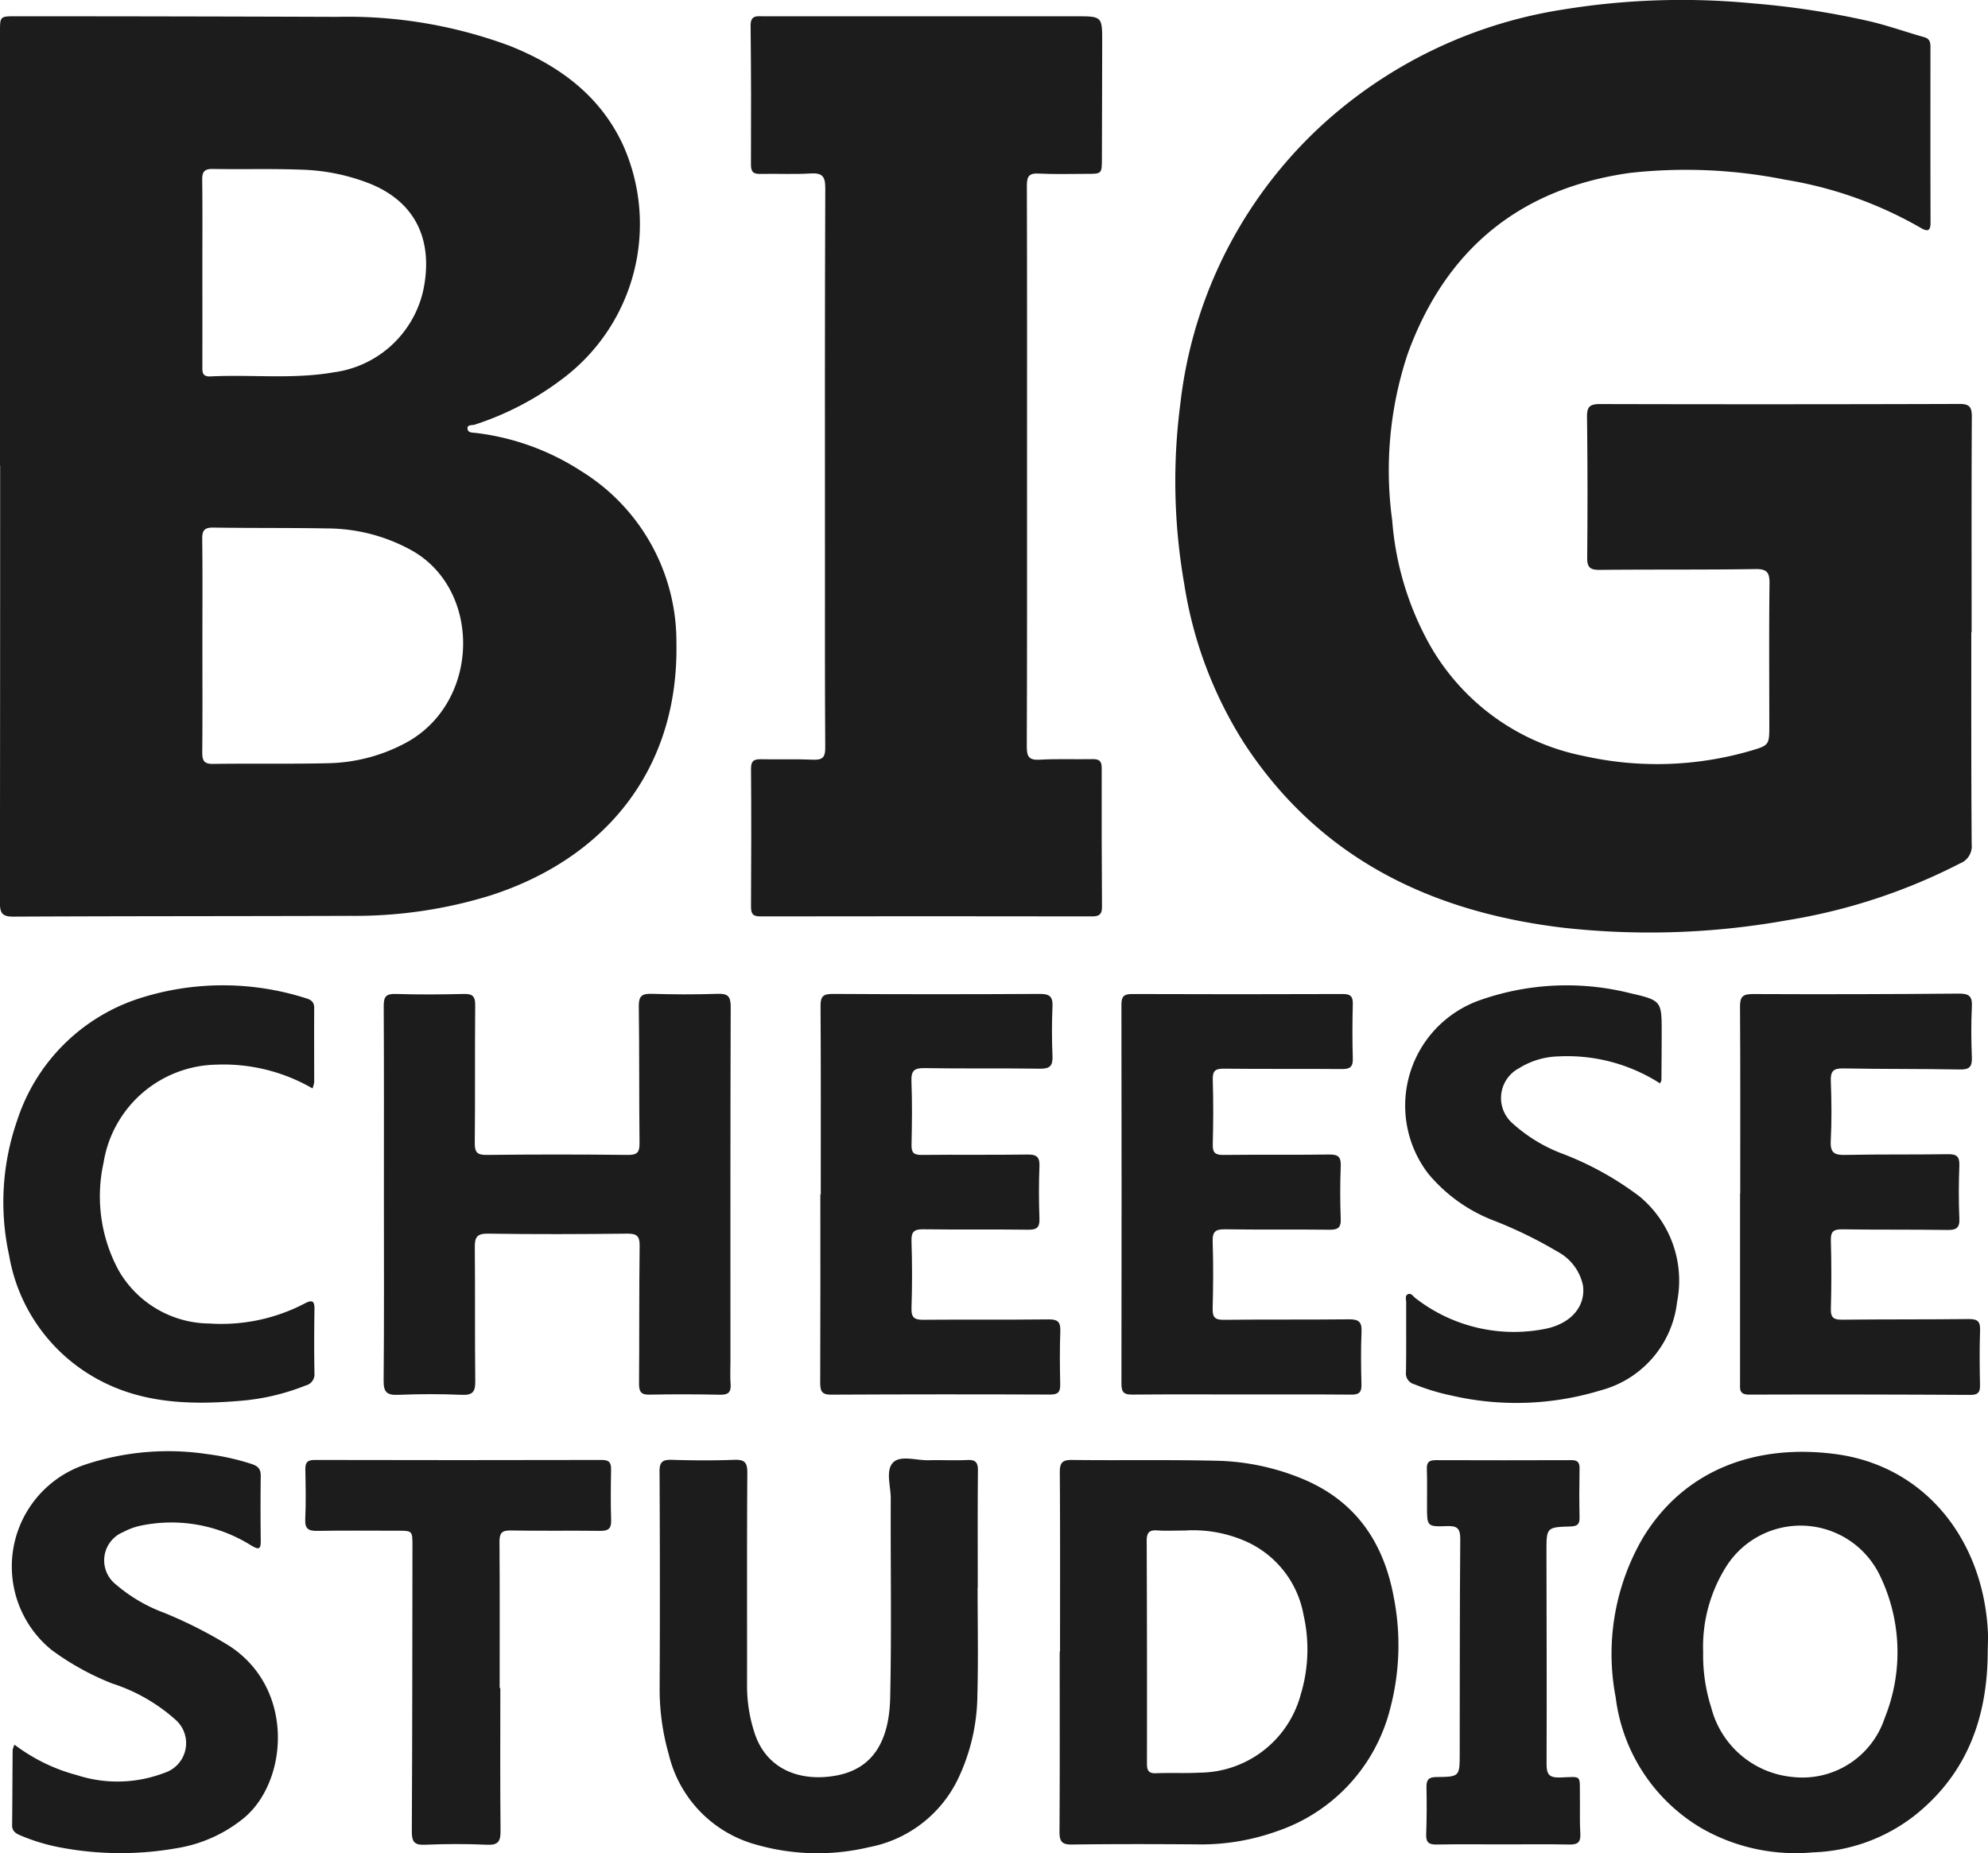<svg xmlns="http://www.w3.org/2000/svg" width="146" height="136.092" viewBox="0 0 146 136.092"><g id="LOGO-black" transform="translate(6 9.104)"><path id="Path_31" data-name="Path 31" d="M-90.655,101.823a33.745,33.745,0,0,0,10.219-1.481c8.295-2.646,13.9-9.1,13.712-18.6a14.707,14.707,0,0,0-6.993-12.579,18.17,18.17,0,0,0-7.713-2.8c-.248-.034-.6.011-.635-.309s.329-.24.522-.3a21.647,21.647,0,0,0,6.394-3.326,14.2,14.2,0,0,0,4.49-17.245c-1.7-3.634-4.71-5.816-8.318-7.253a34.212,34.212,0,0,0-12.7-2.124q-11.769-.042-23.538-.044c-1.187,0-1.185,0-1.185,1.15q0,15.923,0,31.845h.011q0,16.053-.016,32.1c0,.774.172,1.027,1,1.022C-107.154,101.838-98.9,101.851-90.655,101.823Zm-10.113-54.848c2.131.039,4.266-.028,6.4.05a14.866,14.866,0,0,1,5.21,1.059c3.487,1.449,4.564,4.383,3.838,7.826a7.785,7.785,0,0,1-6.579,6c-3.015.524-6.035.148-9.047.3-.637.032-.593-.366-.593-.786q.006-3.414,0-6.828h0c0-2.276.017-4.552-.011-6.828C-101.555,47.174-101.382,46.964-100.768,46.975Zm.04,26.335c2.795.045,5.59.012,8.385.063a12.876,12.876,0,0,1,6.19,1.619c5.171,2.911,5.027,11.23-.5,14.155a12.557,12.557,0,0,1-5.623,1.466c-2.822.069-5.648.009-8.471.052-.689.011-.8-.26-.8-.864.026-2.622.011-5.244.011-7.867h0c0-2.594.019-5.187-.013-7.78C-101.56,73.518-101.385,73.3-100.728,73.31Z" transform="translate(110.4 -43.672)" fill="#1c1c1c"></path><path id="Path_32" data-name="Path 32" d="M387.3,83.459c5.518,8.439,13.688,12.376,23.4,13.545a57.189,57.189,0,0,0,16.451-.541,42.591,42.591,0,0,0,12.734-4.185,1.351,1.351,0,0,0,.843-1.4C440.69,85.689,440.7,80.5,440.7,75.3h.023c0-5.279-.014-10.558.016-15.836,0-.722-.2-.922-.921-.92q-13.2.041-26.394.008c-.788,0-.955.237-.945.977q.062,5.149.012,10.3c-.007.741.234.908.934.9,3.808-.039,7.616,0,11.423-.059.859-.013,1.043.259,1.033,1.07-.043,3.461-.016,6.923-.015,10.384,0,1.465.006,1.486-1.409,1.9a24.624,24.624,0,0,1-12.214.372A16.716,16.716,0,0,1,400.909,76.2a22.187,22.187,0,0,1-2.737-9.1,27.049,27.049,0,0,1,1.154-12.285c2.783-7.6,8.184-12.087,16.292-13.235a37.16,37.16,0,0,1,11.435.5,29.356,29.356,0,0,1,9.94,3.538c.468.272.716.262.714-.392-.014-4.3-.008-8.6-.007-12.894,0-.338-.051-.607-.454-.72-1.354-.382-2.683-.86-4.051-1.177a61.027,61.027,0,0,0-8.61-1.313,54.241,54.241,0,0,0-13.873.46,33.994,33.994,0,0,0-16.946,7.814A32.785,32.785,0,0,0,382.616,58.5a43.812,43.812,0,0,0,.282,13.264A30.455,30.455,0,0,0,387.3,83.459Z" transform="translate(-301.927 -37.985)" fill="#1c1c1c"></path><path id="Path_33" data-name="Path 33" d="M202.071,46.664c0,.555.21.68.713.668,1.211-.029,2.426.042,3.633-.033.854-.053,1.116.166,1.112,1.074-.038,9.316-.024,18.632-.023,27.948,0,4.384-.01,8.768.021,13.152,0,.68-.185.9-.872.874-1.267-.054-2.538-.008-3.806-.033-.511-.01-.779.07-.774.7.029,3.374.017,6.749,0,10.124,0,.5.115.717.67.716q12.2-.021,24.4,0c.525,0,.71-.178.706-.7q-.033-5.1-.021-10.21c0-.506-.194-.647-.665-.638-1.3.025-2.6-.033-3.892.041-.792.045-.948-.231-.945-.972.028-6.836.017-13.671.018-20.507,0-6.893.009-13.787-.012-20.68,0-.662.147-.921.859-.883,1.179.062,2.364.021,3.547.022,1.1,0,1.1,0,1.106-1.143q.01-4.24.02-8.48c.006-1.952.008-1.949-1.94-1.949q-11.465,0-22.93,0c-.495,0-.961-.1-.951.7C202.085,39.857,202.085,43.261,202.071,46.664Z" transform="translate(-152.92 -43.664)" fill="#1c1c1c"></path><path id="Path_34" data-name="Path 34" d="M71.064,479.913c.626.014.808-.214.763-.8-.042-.545-.011-1.1-.011-1.643,0-8.681-.011-17.363.019-26.044,0-.779-.216-.979-.97-.953-1.613.057-3.231.049-4.844,0-.707-.021-.945.171-.935.909.045,3.345.016,6.691.053,10.036.007.653-.13.895-.846.886q-5.191-.06-10.383,0c-.685.006-.877-.187-.87-.871.035-3.374,0-6.749.031-10.123.006-.65-.191-.844-.837-.827-1.672.043-3.346.051-5.018,0-.71-.022-.866.225-.863.889.025,4.614.013,9.229.013,13.844h0c0,4.557.023,9.114-.02,13.671-.008.855.257,1.067,1.071,1.034,1.555-.063,3.116-.069,4.671,0,.839.038,1-.27.988-1.031-.038-3.259,0-6.518-.034-9.777-.008-.751.136-1.042.978-1.029,3.4.052,6.806.04,10.209,0,.71-.008.929.172.919.9-.044,3.374-.017,6.749-.045,10.123,0,.588.147.815.773.8Q68.468,479.857,71.064,479.913Z" transform="translate(-24.172 -386.598)" fill="#1c1c1c"></path><path id="Path_35" data-name="Path 35" d="M351.2,649.741A17.426,17.426,0,0,0,344.5,648.3c-3.488-.081-6.978-.013-10.467-.056-.726-.009-.916.2-.911.919.032,4.383.016,8.766.016,13.15h-.024c0,4.412.014,8.824-.015,13.236,0,.7.164.946.905.936,3.027-.041,6.055-.035,9.083-.013a16.531,16.531,0,0,0,5.939-.948,12.8,12.8,0,0,0,8.368-9.056,18.206,18.206,0,0,0,.255-8.135C356.932,654.422,354.967,651.4,351.2,649.741Zm-.351,15.6a7.745,7.745,0,0,1-7.457,5.866c-1.064.057-2.135,0-3.2.043-.557.022-.67-.207-.67-.714q.014-8.177-.019-16.355c0-.623.207-.806.795-.762s1.153.009,1.989.009a9.555,9.555,0,0,1,4.234.683,7.326,7.326,0,0,1,4.5,5.506A11.436,11.436,0,0,1,350.853,665.344Z" transform="translate(-261.289 -550.139)" fill="#1c1c1c"></path><path id="Path_36" data-name="Path 36" d="M595.168,657.906c-.375-6.655-4.584-12.087-11.2-12.958-5.7-.75-11.014,1.05-14.11,6.116a16.912,16.912,0,0,0-2.019,11.756,12.986,12.986,0,0,0,6.4,9.659,13.9,13.9,0,0,0,8.071,1.719,12.814,12.814,0,0,0,7.5-2.719c3.885-3.095,5.352-7.282,5.351-12.1C595.172,658.886,595.2,658.394,595.168,657.906Zm-7.573,6.426a6.365,6.365,0,0,1-6.825,4.323,6.821,6.821,0,0,1-5.909-5.071,12.634,12.634,0,0,1-.6-4.082,11.05,11.05,0,0,1,1.75-6.38,6.464,6.464,0,0,1,11.26.807A12.909,12.909,0,0,1,587.595,664.332Z" transform="translate(-455.181 -547.276)" fill="#1c1c1c"></path><path id="Path_37" data-name="Path 37" d="M186.03,647.736c-.95.046-1.9-.008-2.855.016-.888.022-2.045-.379-2.591.156-.59.579-.181,1.752-.185,2.662-.022,4.875.065,9.752-.043,14.625-.069,3.121-1.223,5.167-3.864,5.693-2.55.508-5.245-.291-6.136-3.235a11.039,11.039,0,0,1-.511-3.227c.007-5.25-.015-10.5.02-15.75.005-.777-.214-.982-.969-.953-1.527.059-3.058.046-4.586,0-.658-.018-.9.148-.891.858q.044,7.918.007,15.837a17.367,17.367,0,0,0,.673,4.945,9.043,9.043,0,0,0,6.42,6.619,16.33,16.33,0,0,0,8.285.185,9.131,9.131,0,0,0,6.541-5.027,14.559,14.559,0,0,0,1.415-6.086c.071-2.652.017-5.307.017-7.961h.011c0-2.856-.015-5.712.012-8.567C186.806,647.938,186.653,647.705,186.03,647.736Z" transform="translate(-120.981 -549.627)" fill="#1c1c1c"></path><path id="Path_38" data-name="Path 38" d="M359.364,479.165c0,.614.195.786.791.78,2.682-.026,5.364-.012,8.046-.01s5.364-.012,8.045.012c.564.005.761-.168.746-.738-.033-1.3-.052-2.6.006-3.892.034-.752-.252-.908-.944-.9-3.056.035-6.113,0-9.17.037-.656.008-.836-.188-.82-.829.042-1.643.054-3.289,0-4.93-.027-.758.254-.9.94-.888,2.537.038,5.075,0,7.613.031.616.008.881-.121.853-.8-.052-1.3-.048-2.6,0-3.892.024-.652-.186-.838-.831-.83-2.595.034-5.191,0-7.786.03-.6.007-.8-.166-.781-.777.041-1.585.049-3.173,0-4.757-.02-.674.218-.811.844-.8,2.883.032,5.767,0,8.651.027.6.006.808-.171.789-.783-.04-1.325-.035-2.653,0-3.979.014-.557-.15-.749-.728-.747q-7.743.029-15.485,0c-.61,0-.781.188-.78.788Q359.386,465.237,359.364,479.165Z" transform="translate(-283.005 -386.639)" fill="#1c1c1c"></path><path id="Path_39" data-name="Path 39" d="M249.235,475.314c.025-.675-.167-.891-.867-.882-3.057.038-6.115,0-9.172.029-.654.006-.913-.136-.89-.851q.08-2.464,0-4.931c-.023-.7.208-.872.878-.863,2.566.036,5.134-.006,7.7.031.661.01.841-.2.818-.838-.046-1.267-.05-2.539,0-3.806.028-.684-.183-.887-.871-.877-2.6.039-5.192,0-7.787.029-.567.006-.748-.167-.736-.737.035-1.557.054-3.116-.006-4.672-.03-.769.2-.979.966-.966,2.826.047,5.653,0,8.48.043.739.012.941-.231.912-.936-.05-1.209-.052-2.424,0-3.633.033-.725-.208-.926-.926-.922q-7.614.043-15.229,0c-.675,0-.883.176-.879.872.031,4.615.016,9.23.016,13.845h-.03c0,4.615.009,9.23-.011,13.845,0,.606.12.87.8.866q8.047-.041,16.095-.008c.577,0,.745-.19.731-.748C249.2,477.91,249.187,476.61,249.235,475.314Z" transform="translate(-177.365 -386.649)" fill="#1c1c1c"></path><path id="Path_40" data-name="Path 40" d="M637.9,450.391q-7.57.068-15.141.033c-.716,0-.932.191-.927.916.03,4.585.015,9.171.015,13.756h-.013q0,6.921,0,13.843c0,.461-.1.9.658.9q8.132-.025,16.265.021c.527,0,.709-.165.7-.693-.028-1.355-.043-2.712.005-4.066.024-.671-.225-.818-.85-.811-3.086.036-6.172.013-9.257.047-.615.007-.872-.114-.852-.8.049-1.671.046-3.346,0-5.017-.018-.662.2-.828.837-.818,2.566.039,5.133.008,7.7.046.648.01.937-.122.9-.847-.057-1.3-.047-2.6,0-3.892.023-.657-.2-.835-.844-.825-2.509.04-5.018,0-7.526.054-.8.018-1.121-.146-1.075-1.023.077-1.467.058-2.942.005-4.411-.026-.72.191-.933.917-.919,2.854.055,5.71.025,8.564.078.7.013.9-.2.877-.882-.048-1.238-.059-2.482,0-3.719C638.9,450.6,638.672,450.384,637.9,450.391Z" transform="translate(-500.043 -386.532)" fill="#1c1c1c"></path><path id="Path_41" data-name="Path 41" d="M499.885,470.171a8.021,8.021,0,0,0-2.772-7.763,22.9,22.9,0,0,0-5.55-3.09,11.5,11.5,0,0,1-3.75-2.256,2.47,2.47,0,0,1,.445-4.046,5.756,5.756,0,0,1,2.943-.881,12.6,12.6,0,0,1,7.435,1.985c.063-.147.1-.2.1-.249.009-1.153.019-2.307.019-3.46,0-2.319.014-2.386-2.288-2.911a19.17,19.17,0,0,0-10.979.479,8.209,8.209,0,0,0-3.89,12.751,11.671,11.671,0,0,0,4.705,3.414,31.8,31.8,0,0,1,4.8,2.328,3.66,3.66,0,0,1,1.87,2.475c.212,1.525-.85,2.769-2.654,3.172a11.783,11.783,0,0,1-9.617-2.208c-.181-.126-.323-.41-.565-.318-.265.1-.143.405-.144.617-.01,1.7.013,3.4-.017,5.1a.819.819,0,0,0,.608.9,15.9,15.9,0,0,0,2.714.826,21.2,21.2,0,0,0,11-.384A7.591,7.591,0,0,0,499.885,470.171Z" transform="translate(-382.72 -383.665)" fill="#1c1c1c"></path><path id="Path_42" data-name="Path 42" d="M-108.624,475.483c3.473,2.142,7.292,2.26,11.186,1.92a16.4,16.4,0,0,0,4.678-1.115.838.838,0,0,0,.65-.879c-.029-1.585-.023-3.172,0-4.757.01-.646-.238-.636-.709-.391a13.223,13.223,0,0,1-7.006,1.475,7.766,7.766,0,0,1-6.648-3.868,11.4,11.4,0,0,1-1.125-7.941,8.55,8.55,0,0,1,8.279-7.2,13.043,13.043,0,0,1,7.065,1.745,1.955,1.955,0,0,0,.124-.45c0-1.817-.009-3.633,0-5.45,0-.467-.233-.617-.657-.738a20.072,20.072,0,0,0-12.23.042,13.934,13.934,0,0,0-8.932,8.966,18.232,18.232,0,0,0-.586,9.887A12.788,12.788,0,0,0-108.624,475.483Z" transform="translate(109.204 -383.65)" fill="#1c1c1c"></path><path id="Path_43" data-name="Path 43" d="M-95.4,658.91a32.663,32.663,0,0,0-4.764-2.42,11.582,11.582,0,0,1-3.557-2.084,2.245,2.245,0,0,1,.541-3.854,4.865,4.865,0,0,1,1.12-.433,11.015,11.015,0,0,1,8.29,1.431c.521.3.689.3.682-.345-.018-1.586-.021-3.173,0-4.759.008-.528-.2-.741-.7-.9a17.654,17.654,0,0,0-3.19-.711,19.343,19.343,0,0,0-9.039.778,7.888,7.888,0,0,0-2.428,13.6A19.517,19.517,0,0,0-104,661.673a12.884,12.884,0,0,1,4.617,2.631,2.29,2.29,0,0,1-.788,3.936,9.64,9.64,0,0,1-6.429.16,13.141,13.141,0,0,1-4.572-2.233,1.579,1.579,0,0,0-.136.39c-.016,1.846-.019,3.692-.039,5.538,0,.441.3.607.615.738a14.268,14.268,0,0,0,3.137.921,23.7,23.7,0,0,0,8.423,0,10.389,10.389,0,0,0,4.884-2.231C-91.079,668.807-90.579,662.04-95.4,658.91Z" transform="translate(106.237 -547.154)" fill="#1c1c1c"></path><path id="Path_44" data-name="Path 44" d="M35.552,648.953c.009-.494-.112-.721-.67-.719q-10.556.025-21.113,0c-.555,0-.68.219-.67.719.025,1.211.05,2.425-.008,3.633-.034.724.254.868.9.856,1.961-.035,3.922-.012,5.884-.012,1.09,0,1.092,0,1.09,1.133-.01,6.98-.01,13.96-.046,20.94,0,.736.15,1.02.946.987,1.526-.064,3.059-.07,4.584,0,.847.041.992-.284.985-1.038-.034-3.49-.015-6.98-.015-10.47H27.37c0-3.577.014-7.153-.013-10.73,0-.632.15-.853.816-.84,2.191.041,4.384,0,6.576.028.587.007.827-.152.808-.775C35.517,651.434,35.529,650.193,35.552,648.953Z" transform="translate(3.326 -550.128)" fill="#1c1c1c"></path><path id="Path_45" data-name="Path 45" d="M499.966,673.064c-.024-1.707.2-1.51-1.463-1.458-.835.027-.988-.268-.985-1.026.022-5.189,0-10.379-.008-15.569,0-1.769,0-1.785,1.767-1.839.473-.015.674-.141.663-.642-.024-1.21-.021-2.422,0-3.633.008-.458-.172-.6-.611-.594q-4.973.017-9.947,0c-.477,0-.672.139-.656.638.03.922.01,1.845.012,2.768,0,1.45,0,1.493,1.471,1.437.758-.029.976.182.97.955-.042,5.247-.031,10.495-.04,15.742,0,1.69-.006,1.715-1.7,1.73-.573,0-.753.195-.741.752.025,1.152.02,2.307-.021,3.459-.021.573.184.753.746.744,1.643-.028,3.287-.01,4.93-.01,1.615,0,3.229-.02,4.844.01.588.011.835-.153.8-.78C499.944,674.853,499.979,673.958,499.966,673.064Z" transform="translate(-389.937 -550.183)" fill="#1c1c1c"></path></g></svg>